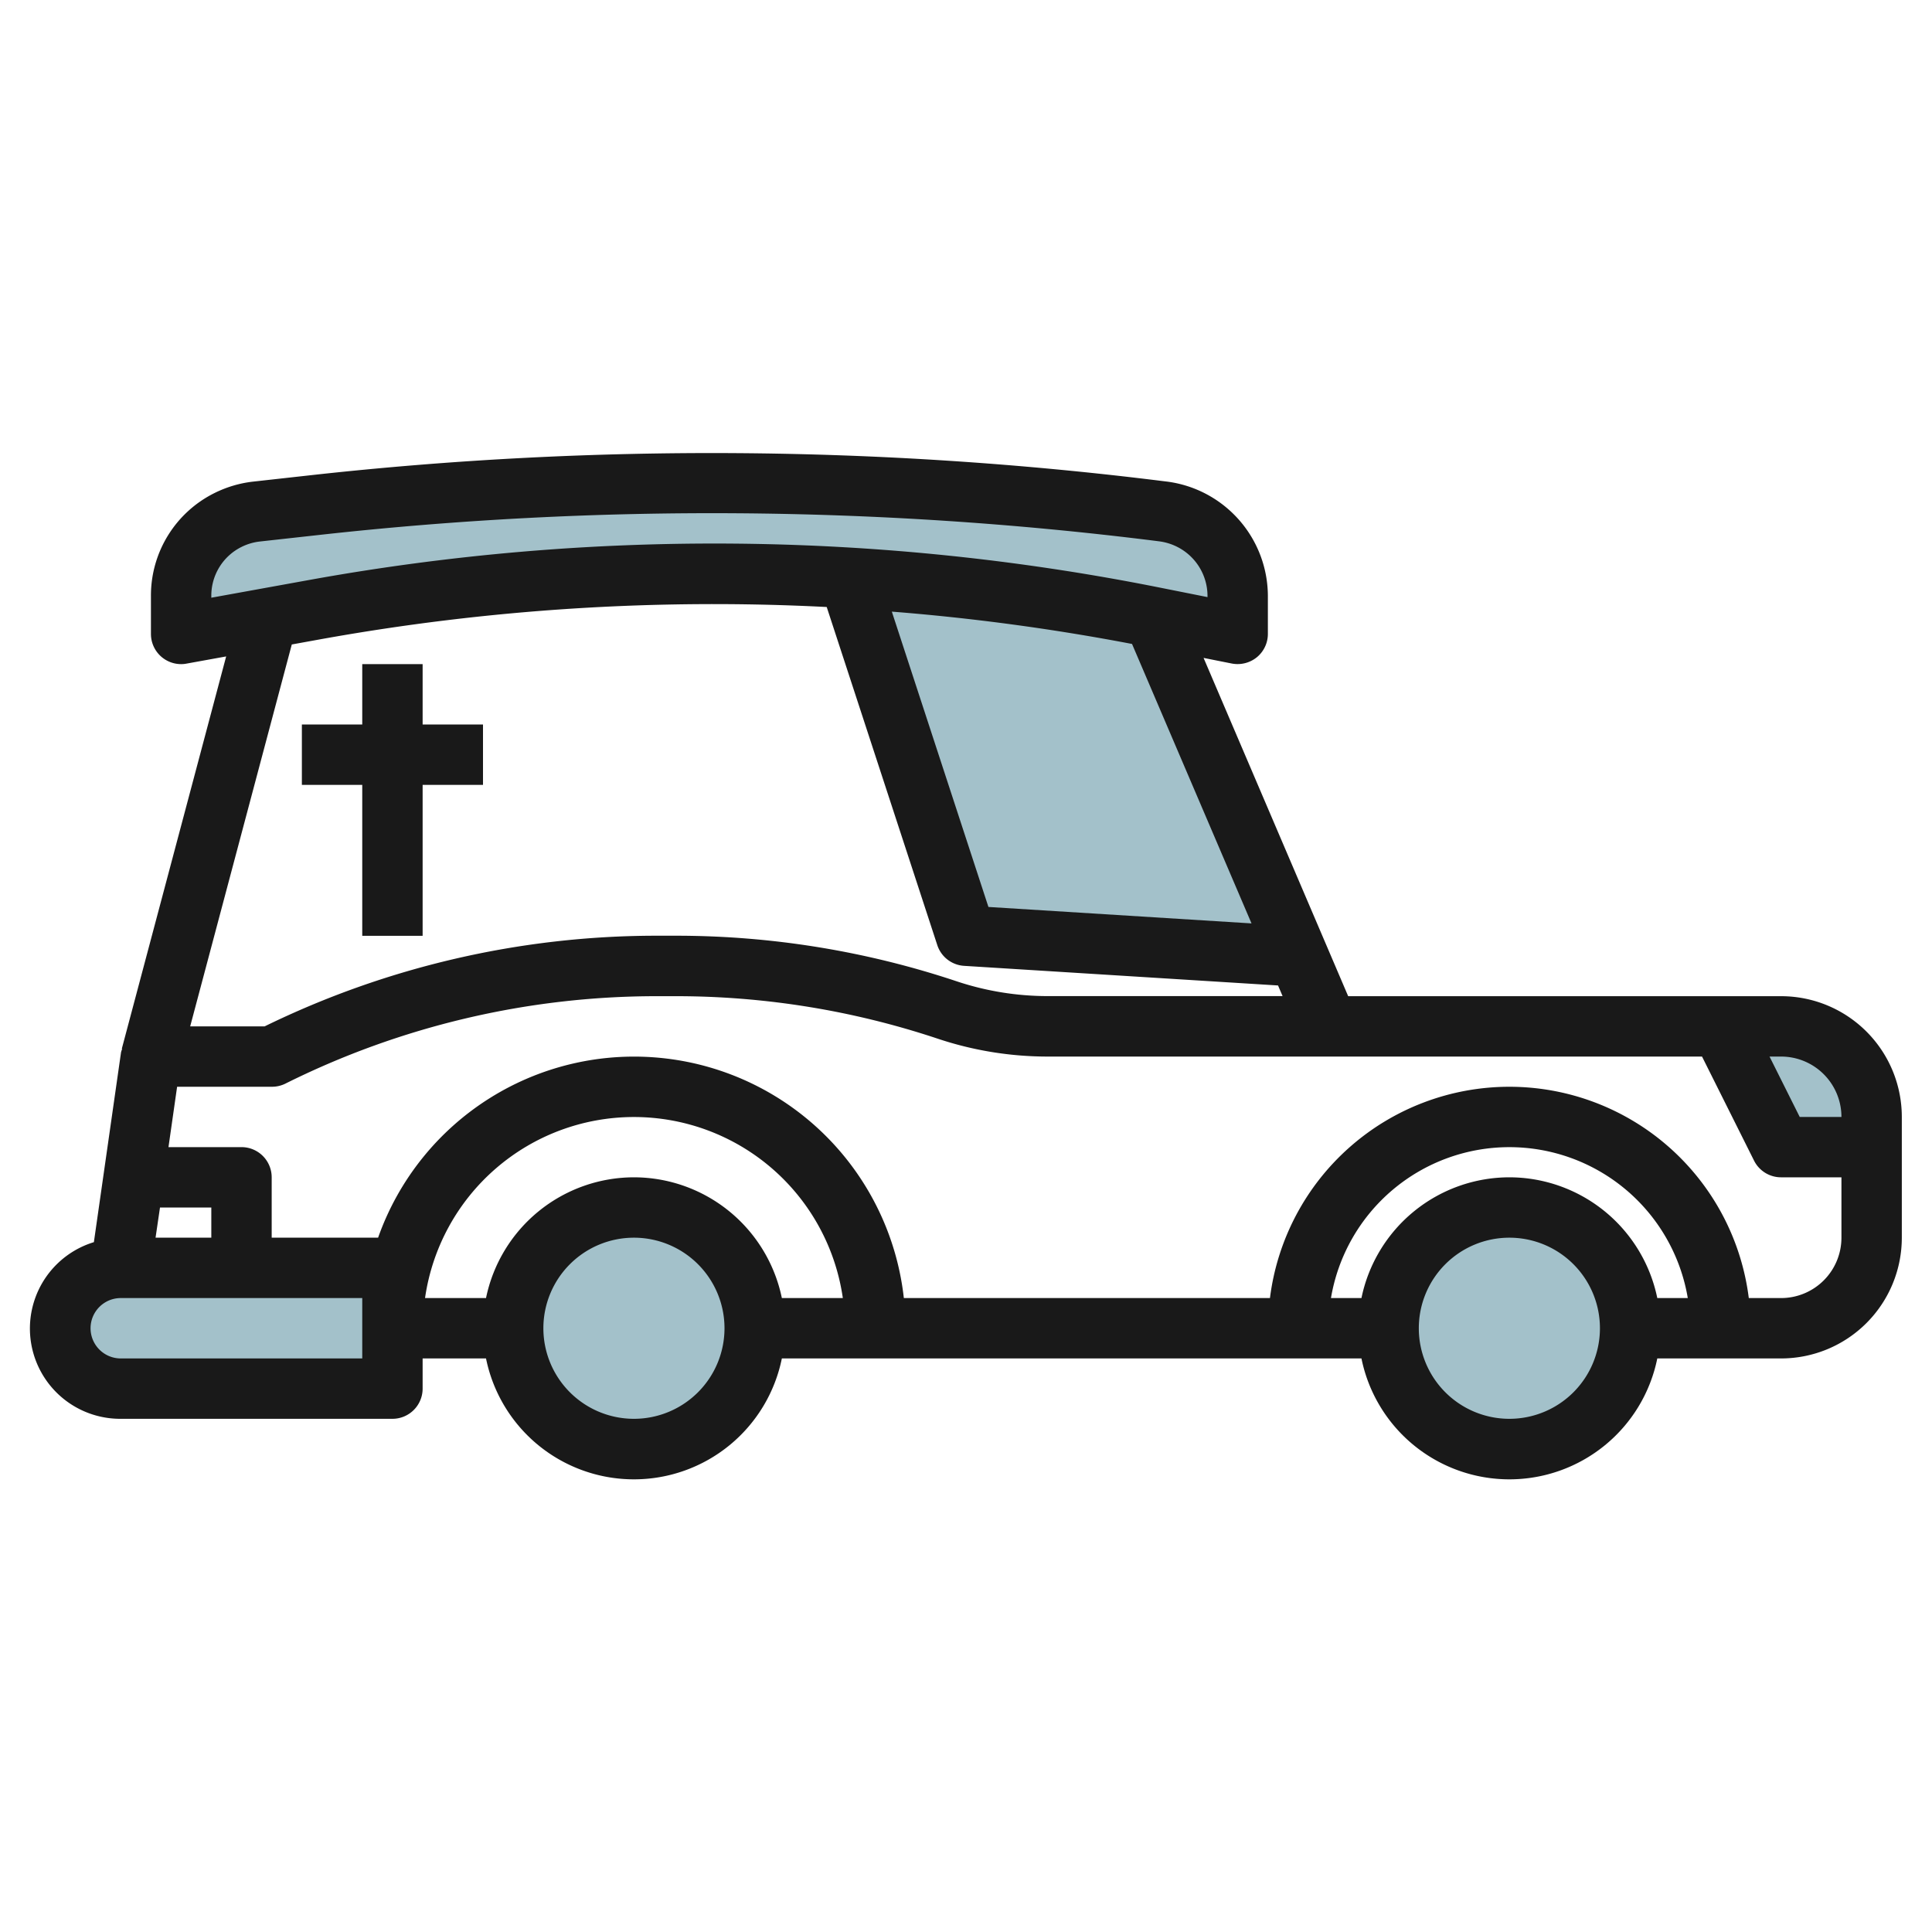 <svg height="512" viewBox="0 0 64 64" width="512" xmlns="http://www.w3.org/2000/svg"><g id="Layer_29" data-name="Layer 29"><g fill="#a3c1ca"><path d="m43.009 31.87-11.09-.87-3.88-11.86a72.813 72.813 0 0 1 10.07 1.3h.01z"/><path d="m5.919 21 4.435-.806a73.921 73.921 0 0 1 13.237-1.194 73.985 73.985 0 0 1 14.509 1.437l2.819.563v-1.249a2.835 2.835 0 0 0 -1.566-2.534 2.826 2.826 0 0 0 -.916-.277l-.167-.021a119 119 0 0 0 -14.76-.919 118.974 118.974 0 0 0 -13.142.728l-1.952.217a2.794 2.794 0 0 0 -.945.279 2.809 2.809 0 0 0 -1.552 2.511z"/><path d="m12.919 42h-9a2 2 0 0 0 -2 2 2 2 0 0 0 2 2h9z"/><path d="m58.919 34h-2l2 4h3v-1a3 3 0 0 0 -3-3z"/><circle cx="49.919" cy="44" r="4"/><circle cx="20.919" cy="44" r="4"/></g><path d="m59 33h-14.34l-4.79-11.206.934.186a1.013 1.013 0 0 0 .83-.207 1 1 0 0 0 .366-.773v-1.249a3.832 3.832 0 0 0 -3.359-3.8l-.165-.02a120.689 120.689 0 0 0 -28.137-.194l-1.953.217a3.835 3.835 0 0 0 -1.281.379 3.789 3.789 0 0 0 -2.105 3.402v1.265a1 1 0 0 0 1 1 .9.9 0 0 0 .179-.017l1.313-.238-3.458 13h.014a.854.854 0 0 0 -.038.111l-.9 6.292a2.991 2.991 0 0 0 .89 5.852h9a1 1 0 0 0 1-1v-1h2.1a5 5 0 0 0 9.8 0h19.2a5 5 0 0 0 9.8 0h4.1a4 4 0 0 0 4-4v-4a4 4 0 0 0 -4-4zm2 4h-1.382l-1-2h.382a2 2 0 0 1 2 2zm-23.5-15.668 3.958 9.257-8.715-.545-3.2-9.783a72.763 72.763 0 0 1 7.957 1.071zm-30.5-1.597a1.8 1.8 0 0 1 1-1.617 1.819 1.819 0 0 1 .61-.18l1.952-.216a118.01 118.01 0 0 1 27.669.189l.165.021a1.846 1.846 0 0 1 .592.179 1.824 1.824 0 0 1 1.012 1.64v.029l-1.619-.323a75.275 75.275 0 0 0 -28.125-.247l-3.256.59zm3.614 1.442a73.305 73.305 0 0 1 16.772-1.069l3.663 11.2a1 1 0 0 0 .888.687l10.4.65.15.352h-7.774a9.545 9.545 0 0 1 -3.022-.49 29.35 29.35 0 0 0 -9.3-1.51h-.681a29.577 29.577 0 0 0 -12.944 3.003h-2.466l3.366-12.651zm-3.614 19.823h-1.847l.147-1h1.7zm5 4h-8a1 1 0 0 1 0-2h8zm9 2a3 3 0 1 1 3-3 3 3 0 0 1 -3 3zm0-8a5.009 5.009 0 0 0 -4.9 4h-2.02a6.991 6.991 0 0 1 13.84 0h-2.02a5.009 5.009 0 0 0 -4.9-4zm29 8a3 3 0 1 1 3-3 3 3 0 0 1 -3 3zm0-8a5.009 5.009 0 0 0 -4.9 4h-1.01a5.993 5.993 0 0 1 11.82 0h-1.01a5.009 5.009 0 0 0 -4.9-4zm9 4h-1.069a7.993 7.993 0 0 0 -15.862 0h-12.128a8.992 8.992 0 0 0 -17.416-2h-3.525v-2a1 1 0 0 0 -1-1h-2.419l.286-2h3.133a1 1 0 0 0 .447-.1 27.557 27.557 0 0 1 12.261-2.9h.681a27.4 27.4 0 0 1 8.669 1.406 11.488 11.488 0 0 0 3.655.594h21.669l1.723 3.447a1 1 0 0 0 .895.553h2v2a2 2 0 0 1 -2 2z" fill="#191919"/><path d="m12 31h2v-5h2v-2h-2v-2h-2v2h-2v2h2z" fill="#191919"/></g></svg>